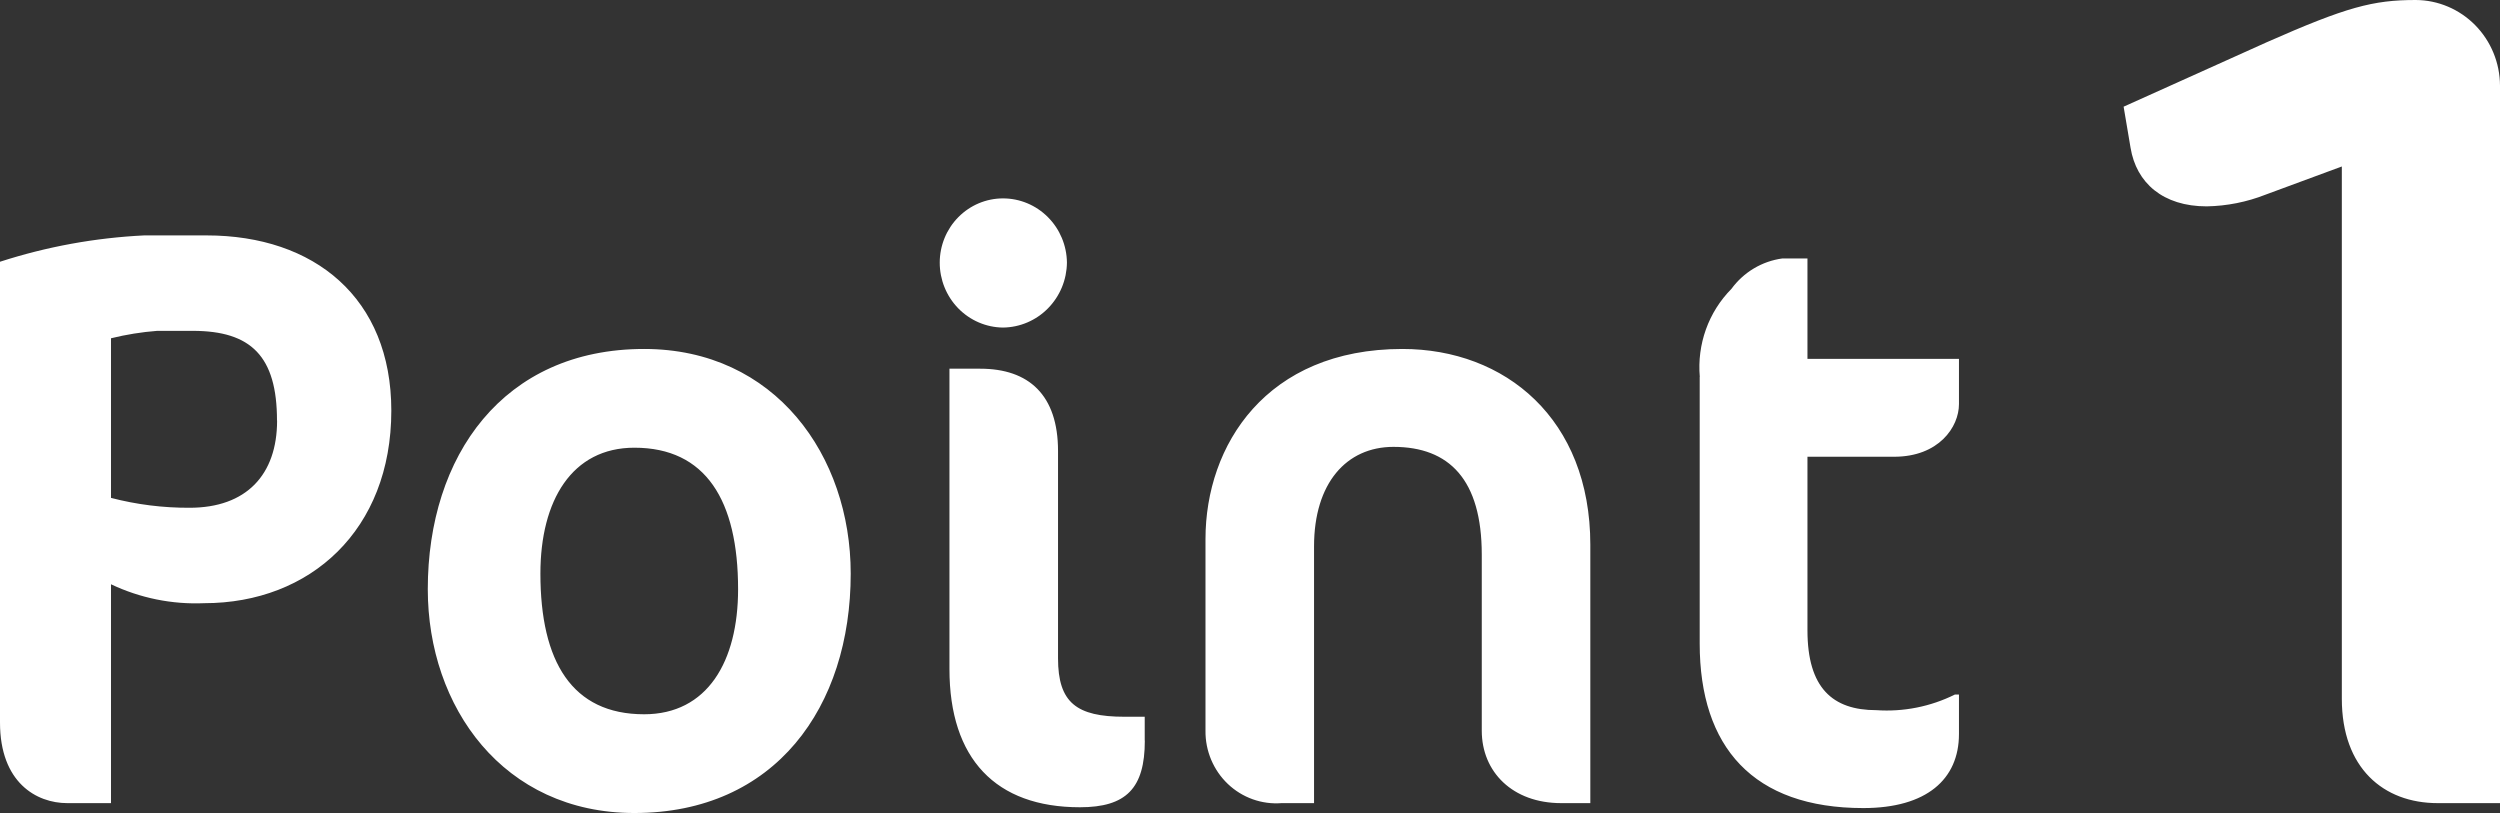 <svg width="123" height="40" viewBox="0 0 123 40" fill="none" xmlns="http://www.w3.org/2000/svg">
<rect x="0" y="0" width="123" height="40" fill="#333333" stroke="none"/>
<g clip-path="url(#clip0_2796_3)">
<path d="M19.253 20.205C19.253 14.659 15.466 11.582 10.165 11.582H7.095C4.685 11.699 2.3 12.134 0 12.878V35.547C0 38.502 1.794 39.514 3.309 39.514H5.461V28.746C6.893 29.426 8.466 29.745 10.045 29.677C15.267 29.677 19.253 26.075 19.253 20.205ZM13.633 20.691C13.633 23.362 12.118 24.982 9.328 24.982C8.024 24.988 6.724 24.825 5.461 24.496V16.643C6.208 16.459 6.967 16.337 7.733 16.278H9.487C12.357 16.278 13.628 17.533 13.628 20.691H13.633ZM21.047 28.989C21.047 34.778 24.754 40 31.212 40C38.148 40 41.855 34.778 41.855 28.22C41.855 22.431 38.148 17.169 31.69 17.169C24.754 17.169 21.047 22.431 21.047 28.989ZM36.314 28.989C36.314 32.551 34.8 35.142 31.69 35.142C28.142 35.142 26.588 32.551 26.588 28.22C26.588 24.617 28.142 22.027 31.212 22.027C34.72 22.027 36.314 24.617 36.314 28.989ZM52.493 12.918C52.483 12.077 52.147 11.274 51.557 10.683C50.968 10.091 50.173 9.76 49.344 9.761C48.52 9.762 47.73 10.095 47.147 10.687C46.564 11.279 46.236 12.081 46.235 12.918C46.234 13.76 46.56 14.567 47.142 15.166C47.725 15.765 48.516 16.106 49.344 16.116C50.177 16.108 50.973 15.768 51.561 15.17C52.15 14.572 52.485 13.764 52.493 12.918ZM56.32 36.438V35.264H55.323C52.971 35.264 52.055 34.576 52.055 32.39V22.189C52.055 19.436 50.62 18.14 48.228 18.14H46.713V32.916C46.713 37.328 48.985 39.717 53.131 39.717C55.408 39.717 56.325 38.786 56.325 36.438H56.32ZM78.244 39.514V26.803C78.244 20.61 74.058 17.169 68.996 17.169C62.299 17.169 59.31 21.905 59.31 26.52V35.952C59.304 36.442 59.4 36.928 59.589 37.379C59.779 37.83 60.059 38.236 60.411 38.571C60.763 38.906 61.181 39.163 61.636 39.325C62.092 39.487 62.575 39.552 63.057 39.514H64.651V26.884C64.651 23.767 66.246 21.986 68.558 21.986C71.308 21.986 72.903 23.605 72.903 27.289V35.952C72.903 37.976 74.417 39.514 76.809 39.514H78.244ZM83.625 18.545V31.661C83.625 36.761 86.256 39.757 91.677 39.757C94.787 39.757 96.381 38.34 96.381 36.114V34.171H96.182C94.982 34.767 93.648 35.032 92.315 34.94C90.163 34.94 88.927 33.847 88.927 31.013V22.472H93.192C95.385 22.472 96.381 21.015 96.381 19.881V17.655H88.927V12.716H87.691C87.196 12.783 86.719 12.95 86.289 13.207C85.858 13.464 85.483 13.807 85.185 14.214C84.629 14.776 84.201 15.455 83.932 16.204C83.664 16.952 83.561 17.752 83.63 18.545H83.625ZM123 39.514V4.211C122.995 3.096 122.557 2.028 121.78 1.239C121.003 0.45 119.952 0.005 118.853 0C116.752 0 115.445 0.346 111.526 2.077L104.482 5.249L104.823 7.268C105.107 8.999 106.417 10.153 108.572 10.153C109.564 10.135 110.544 9.94 111.469 9.576L115.218 8.191V34.38C115.218 37.784 117.263 39.514 119.933 39.514H123Z" fill="white"/>
</g>
<defs>
<clipPath id="clip0_2796_3">
<rect width="123" height="40" fill="white"/>
</clipPath>
</defs>
</svg>
